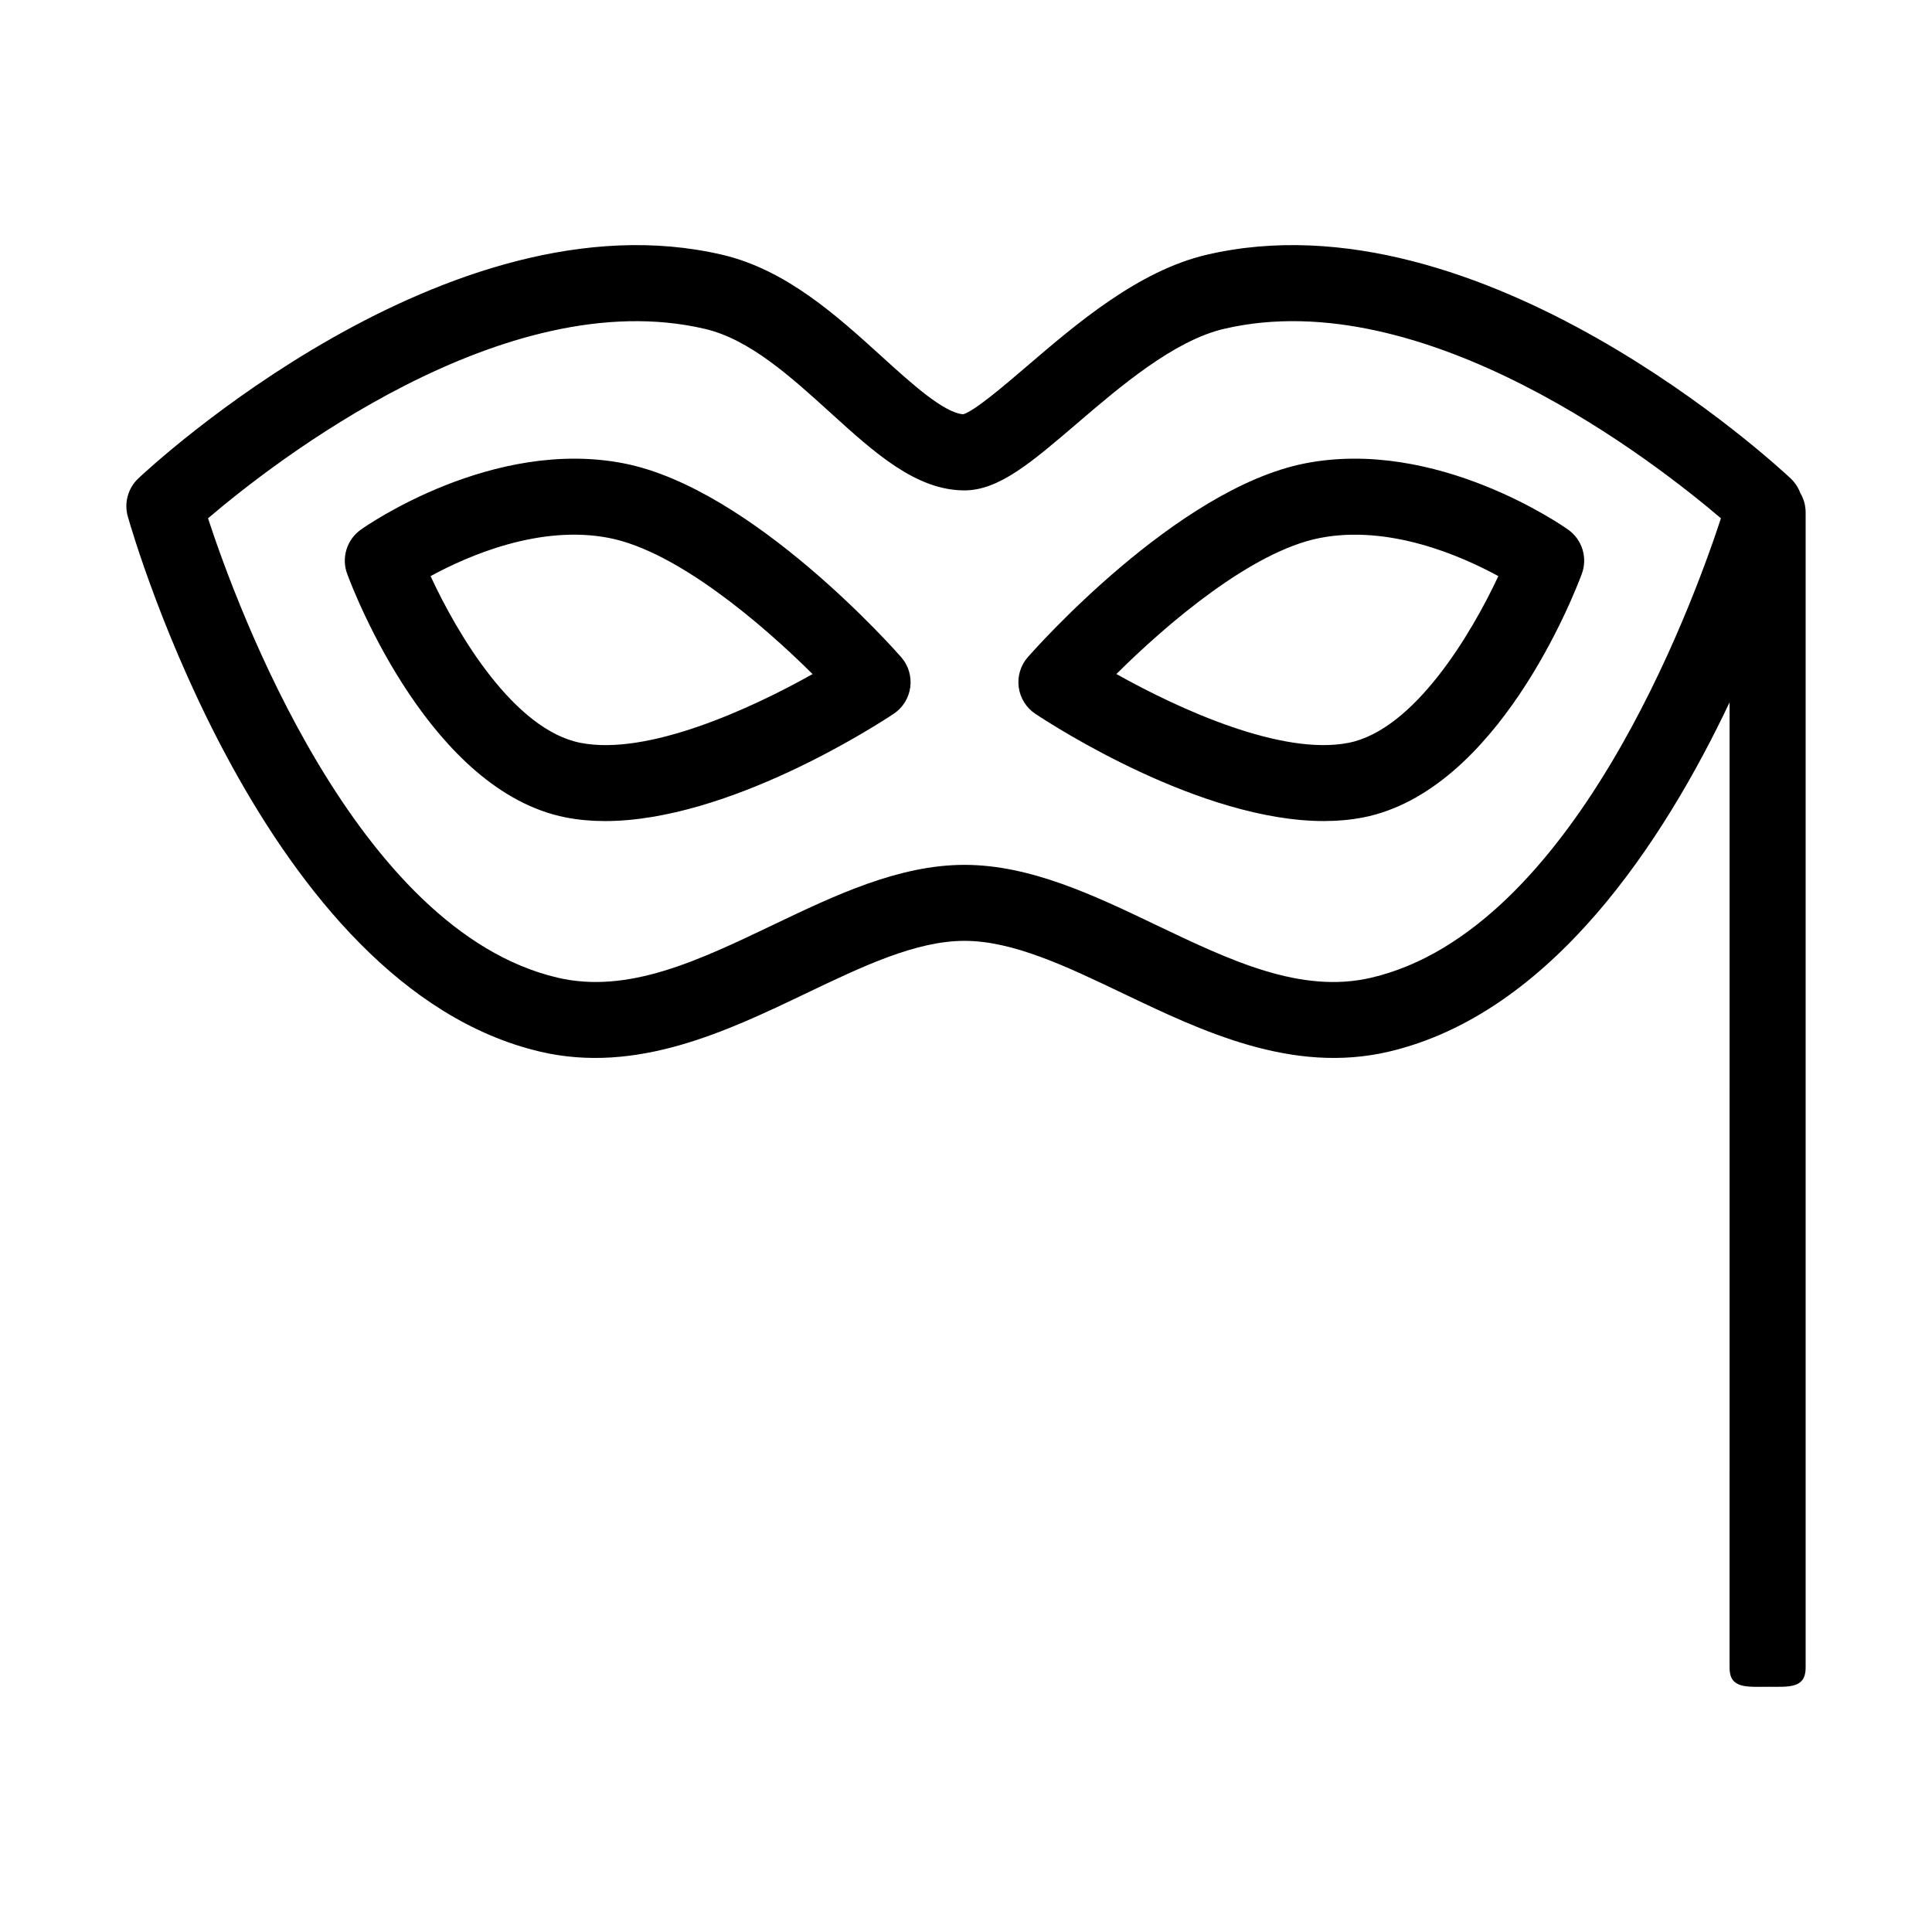 <?xml version="1.0" encoding="UTF-8"?>
<!-- Uploaded to: ICON Repo, www.svgrepo.com, Generator: ICON Repo Mixer Tools -->
<svg fill="#000000" width="800px" height="800px" version="1.1" viewBox="144 144 512 512" xmlns="http://www.w3.org/2000/svg">
 <path d="m612.43 591.02c-5.562 0-10.078 0.523-10.078-5.039l0.004-255.86c-17.457 36.859-47.203 82.504-90.367 92.594-25.574 5.969-49.363-5.402-70.355-15.438-14.992-7.168-29.152-13.941-42.039-13.941-12.883 0-27.039 6.769-42.031 13.941-20.988 10.035-44.789 21.406-70.355 15.438-73.285-17.125-107.9-136.77-109.34-141.85-1.02-3.613 0.055-7.496 2.785-10.078 3.316-3.125 81.996-76.266 154.75-59.273 16.934 3.961 30.375 16.168 42.238 26.938 7.754 7.043 16.523 15.008 21.645 15.332 3.09-0.941 11.055-7.766 16.902-12.773 13.141-11.254 29.492-25.266 47.609-29.5 72.723-16.984 151.43 56.164 154.75 59.281 1.152 1.094 2.016 2.418 2.551 3.863 0.902 1.512 1.414 3.273 1.414 5.16v306.16c0.004 5.566-4.508 5.039-10.074 5.039zm-413.3-309.66c7.723 23.562 39.242 109.26 92.664 121.74 18.688 4.367 37.332-4.555 57.078-13.992 16.359-7.82 33.273-15.91 50.723-15.91 17.457 0 34.371 8.086 50.73 15.91 19.754 9.445 38.406 18.367 57.078 13.992 53.426-12.484 84.938-98.176 92.664-121.74-17.148-14.629-78.473-62.664-131.69-50.211-13.324 3.113-27.609 15.348-39.09 25.18-11.949 10.23-20.582 17.629-29.699 17.629-12.852 0-23.855-9.996-35.508-20.574-10.539-9.566-21.434-19.461-33.273-22.227-53.211-12.461-114.54 35.574-131.68 50.203zm295.73 80.23c-32.652 0-71.691-25.242-76.473-28.414-2.418-1.605-4.031-4.18-4.414-7.059-0.383-2.875 0.492-5.785 2.41-7.969 1.594-1.82 39.398-44.641 73.43-51.34 34.879-6.863 68.363 16.559 69.777 17.562 3.715 2.641 5.195 7.453 3.602 11.73-2.188 5.871-22.391 57.539-57.941 64.531-3.348 0.652-6.832 0.957-10.391 0.957zm-55-38.965c16.66 9.344 43.836 21.715 61.5 18.234 17.41-3.426 32.57-28.852 39.715-44.184-9.871-5.387-28.953-13.719-47.375-10.09-18.004 3.531-40.508 22.762-53.84 36.039zm-135.52 38.965c-3.559 0-7.031-0.301-10.387-0.957-35.555-6.992-55.758-58.664-57.941-64.531-1.594-4.277-0.109-9.09 3.602-11.73 1.41-1.004 34.895-24.426 69.777-17.562 34.031 6.695 71.84 49.52 73.43 51.34 1.914 2.188 2.793 5.094 2.41 7.969-0.383 2.883-1.996 5.457-4.414 7.059-4.785 3.168-43.824 28.41-76.477 28.414zm-46.23-64.91c7.219 15.633 22.191 40.723 39.73 44.18 17.68 3.488 44.859-8.867 61.5-18.219-13.348-13.281-35.883-32.527-53.844-36.059-18.418-3.633-37.504 4.707-47.387 10.098z"/>
</svg>